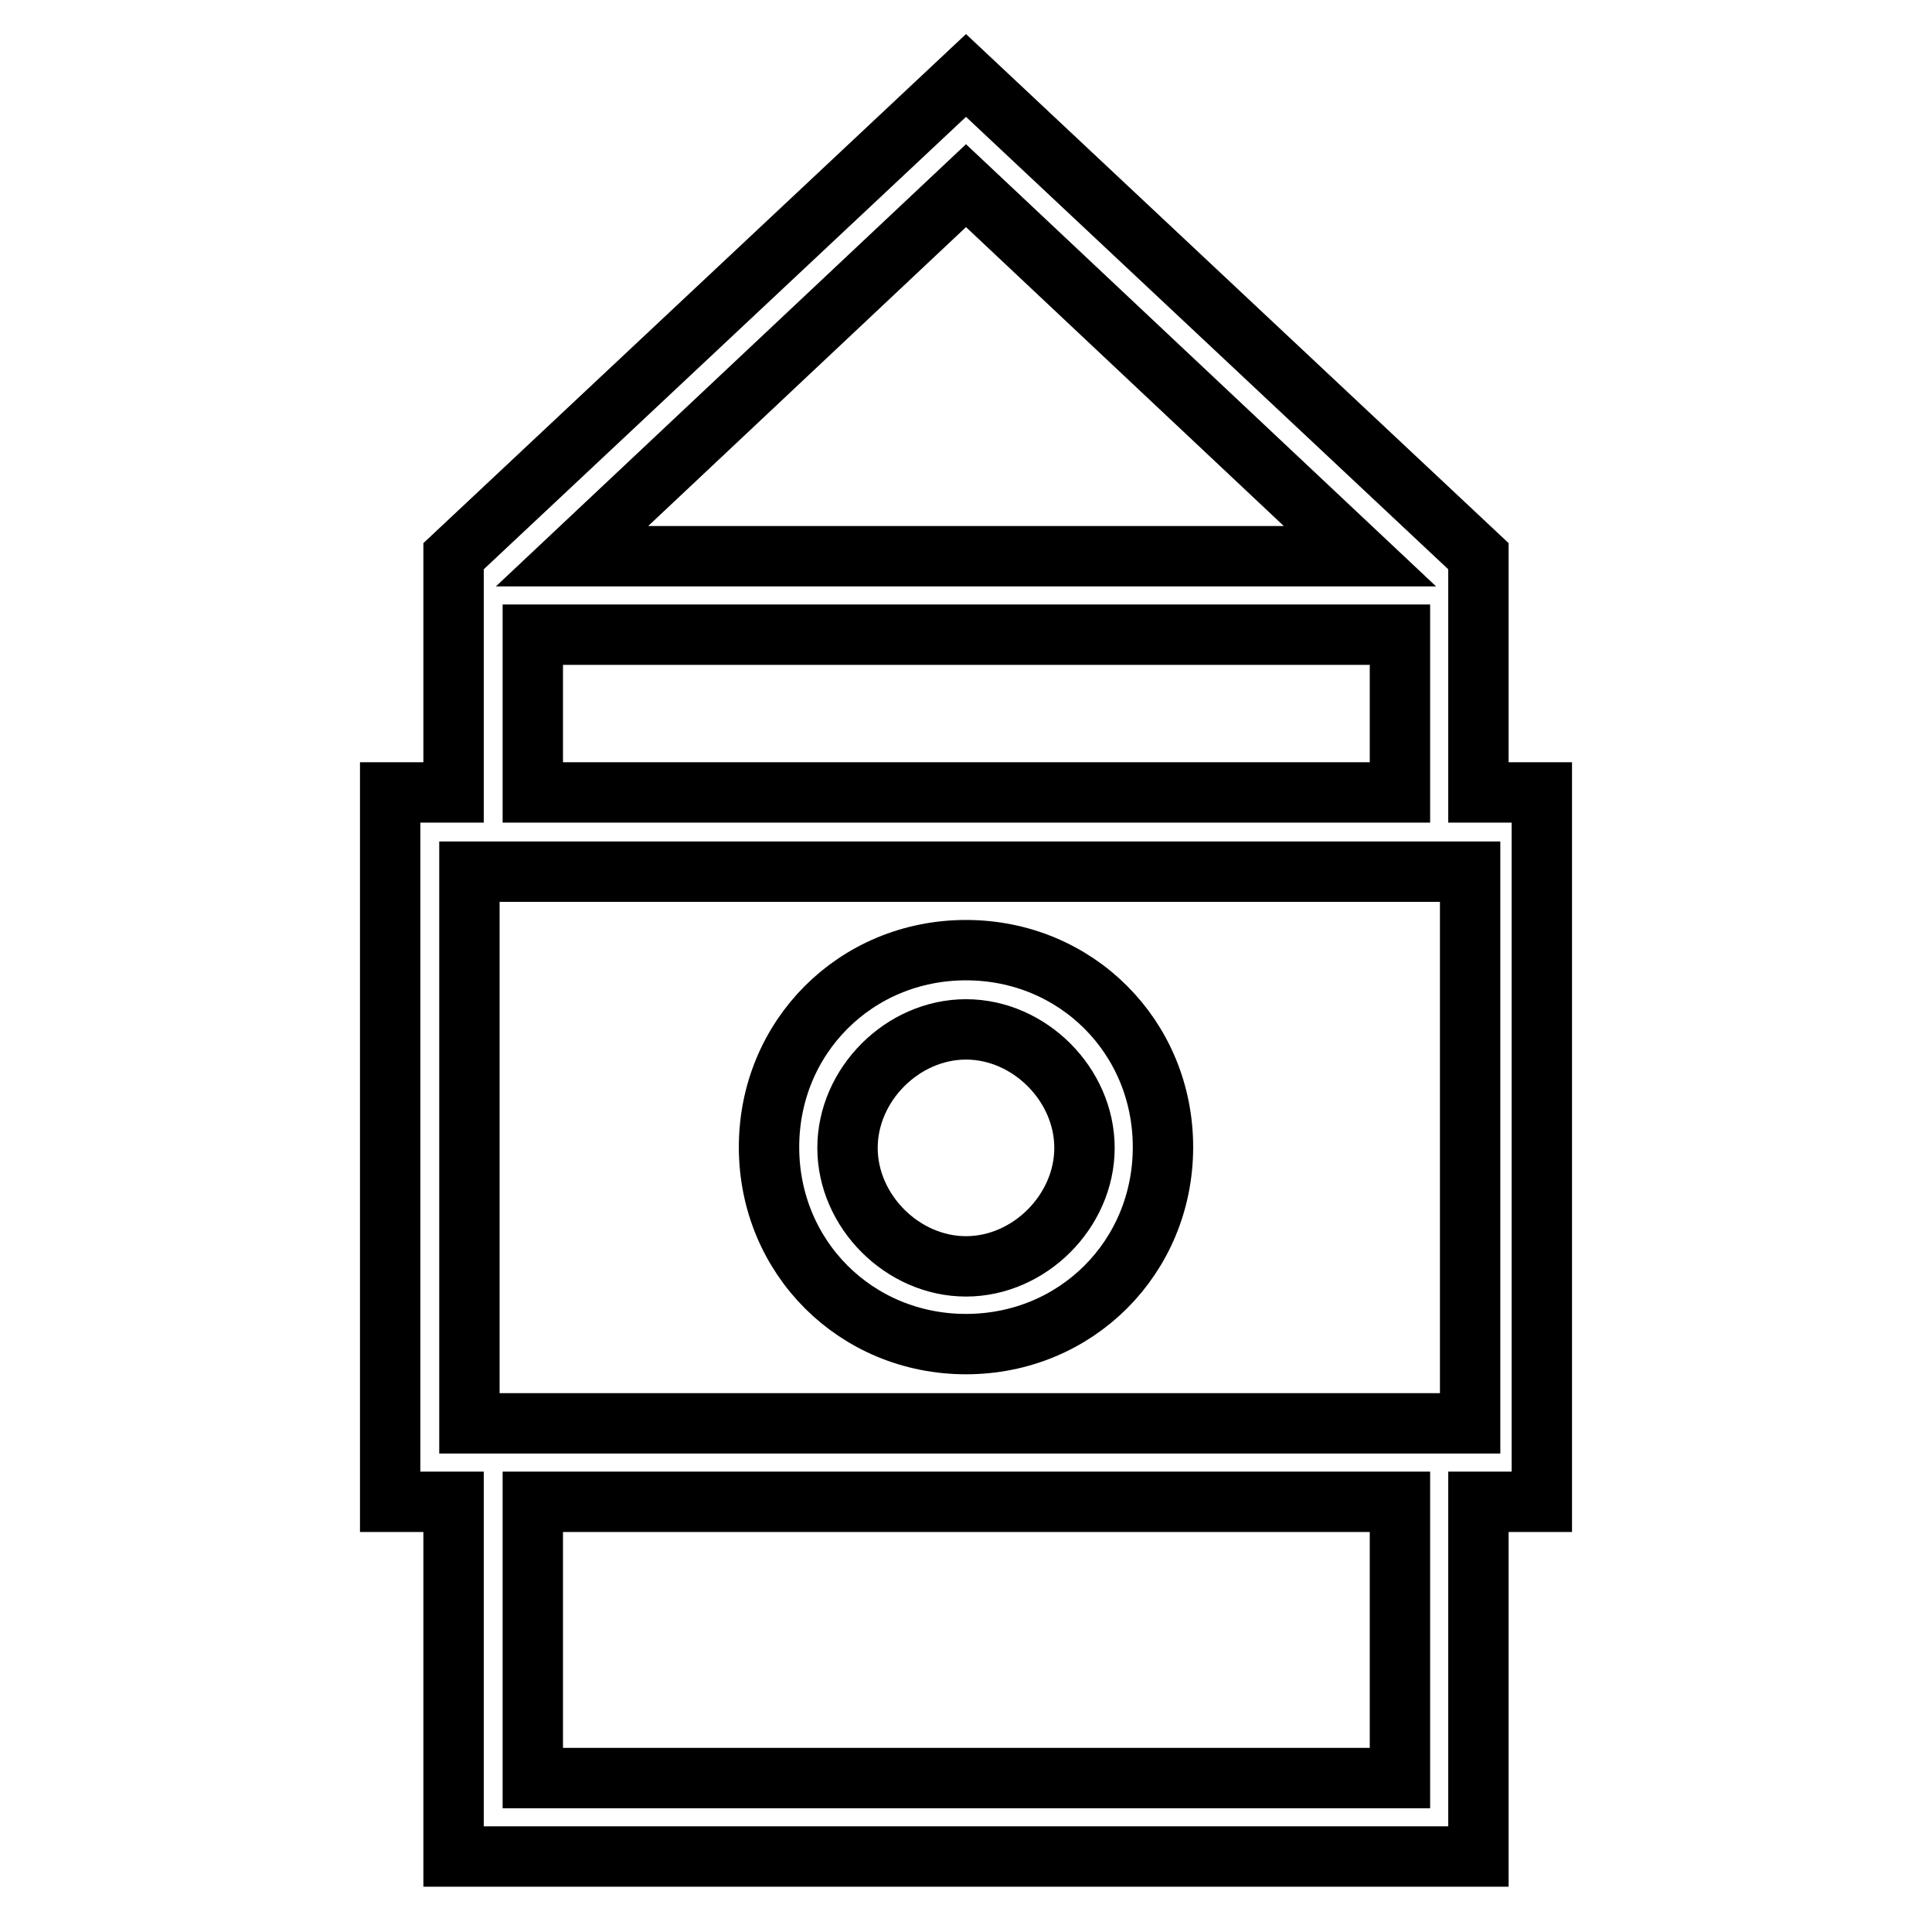 <?xml version="1.0" encoding="utf-8"?>
<!-- Svg Vector Icons : http://www.onlinewebfonts.com/icon -->
<!DOCTYPE svg PUBLIC "-//W3C//DTD SVG 1.1//EN" "http://www.w3.org/Graphics/SVG/1.1/DTD/svg11.dtd">
<svg version="1.1" xmlns="http://www.w3.org/2000/svg" xmlns:xlink="http://www.w3.org/1999/xlink" x="0px" y="0px" viewBox="0 0 256 256" enable-background="new 0 0 256 256" xml:space="preserve">
<g> <path stroke-width="8" fill-opacity="0" stroke="#000000"  d="M195.9,105V73.7L128,10L60.1,73.7V105h-8.4v94h8.4v47h135.8v-47h8.4v-94H195.9L195.9,105z M128,24.6 l52.2,49.1H75.8L128,24.6z M70.6,84.1h114.9V105H70.6V84.1z M185.4,235.6H70.6V199h114.9V235.6z M193.8,188.6H62.2v-73.1h132.6 v73.1H193.8L193.8,188.6z M128,178.1c14.6,0,26.1-11.5,26.1-26.1s-11.5-26.1-26.1-26.1c-14.6,0-26.1,11.5-26.1,26.1 S113.4,178.1,128,178.1L128,178.1z M128,136.4c8.4,0,15.7,7.3,15.7,15.7s-7.3,15.7-15.7,15.7s-15.7-7.3-15.7-15.7 S119.6,136.4,128,136.4z"/></g>
</svg>